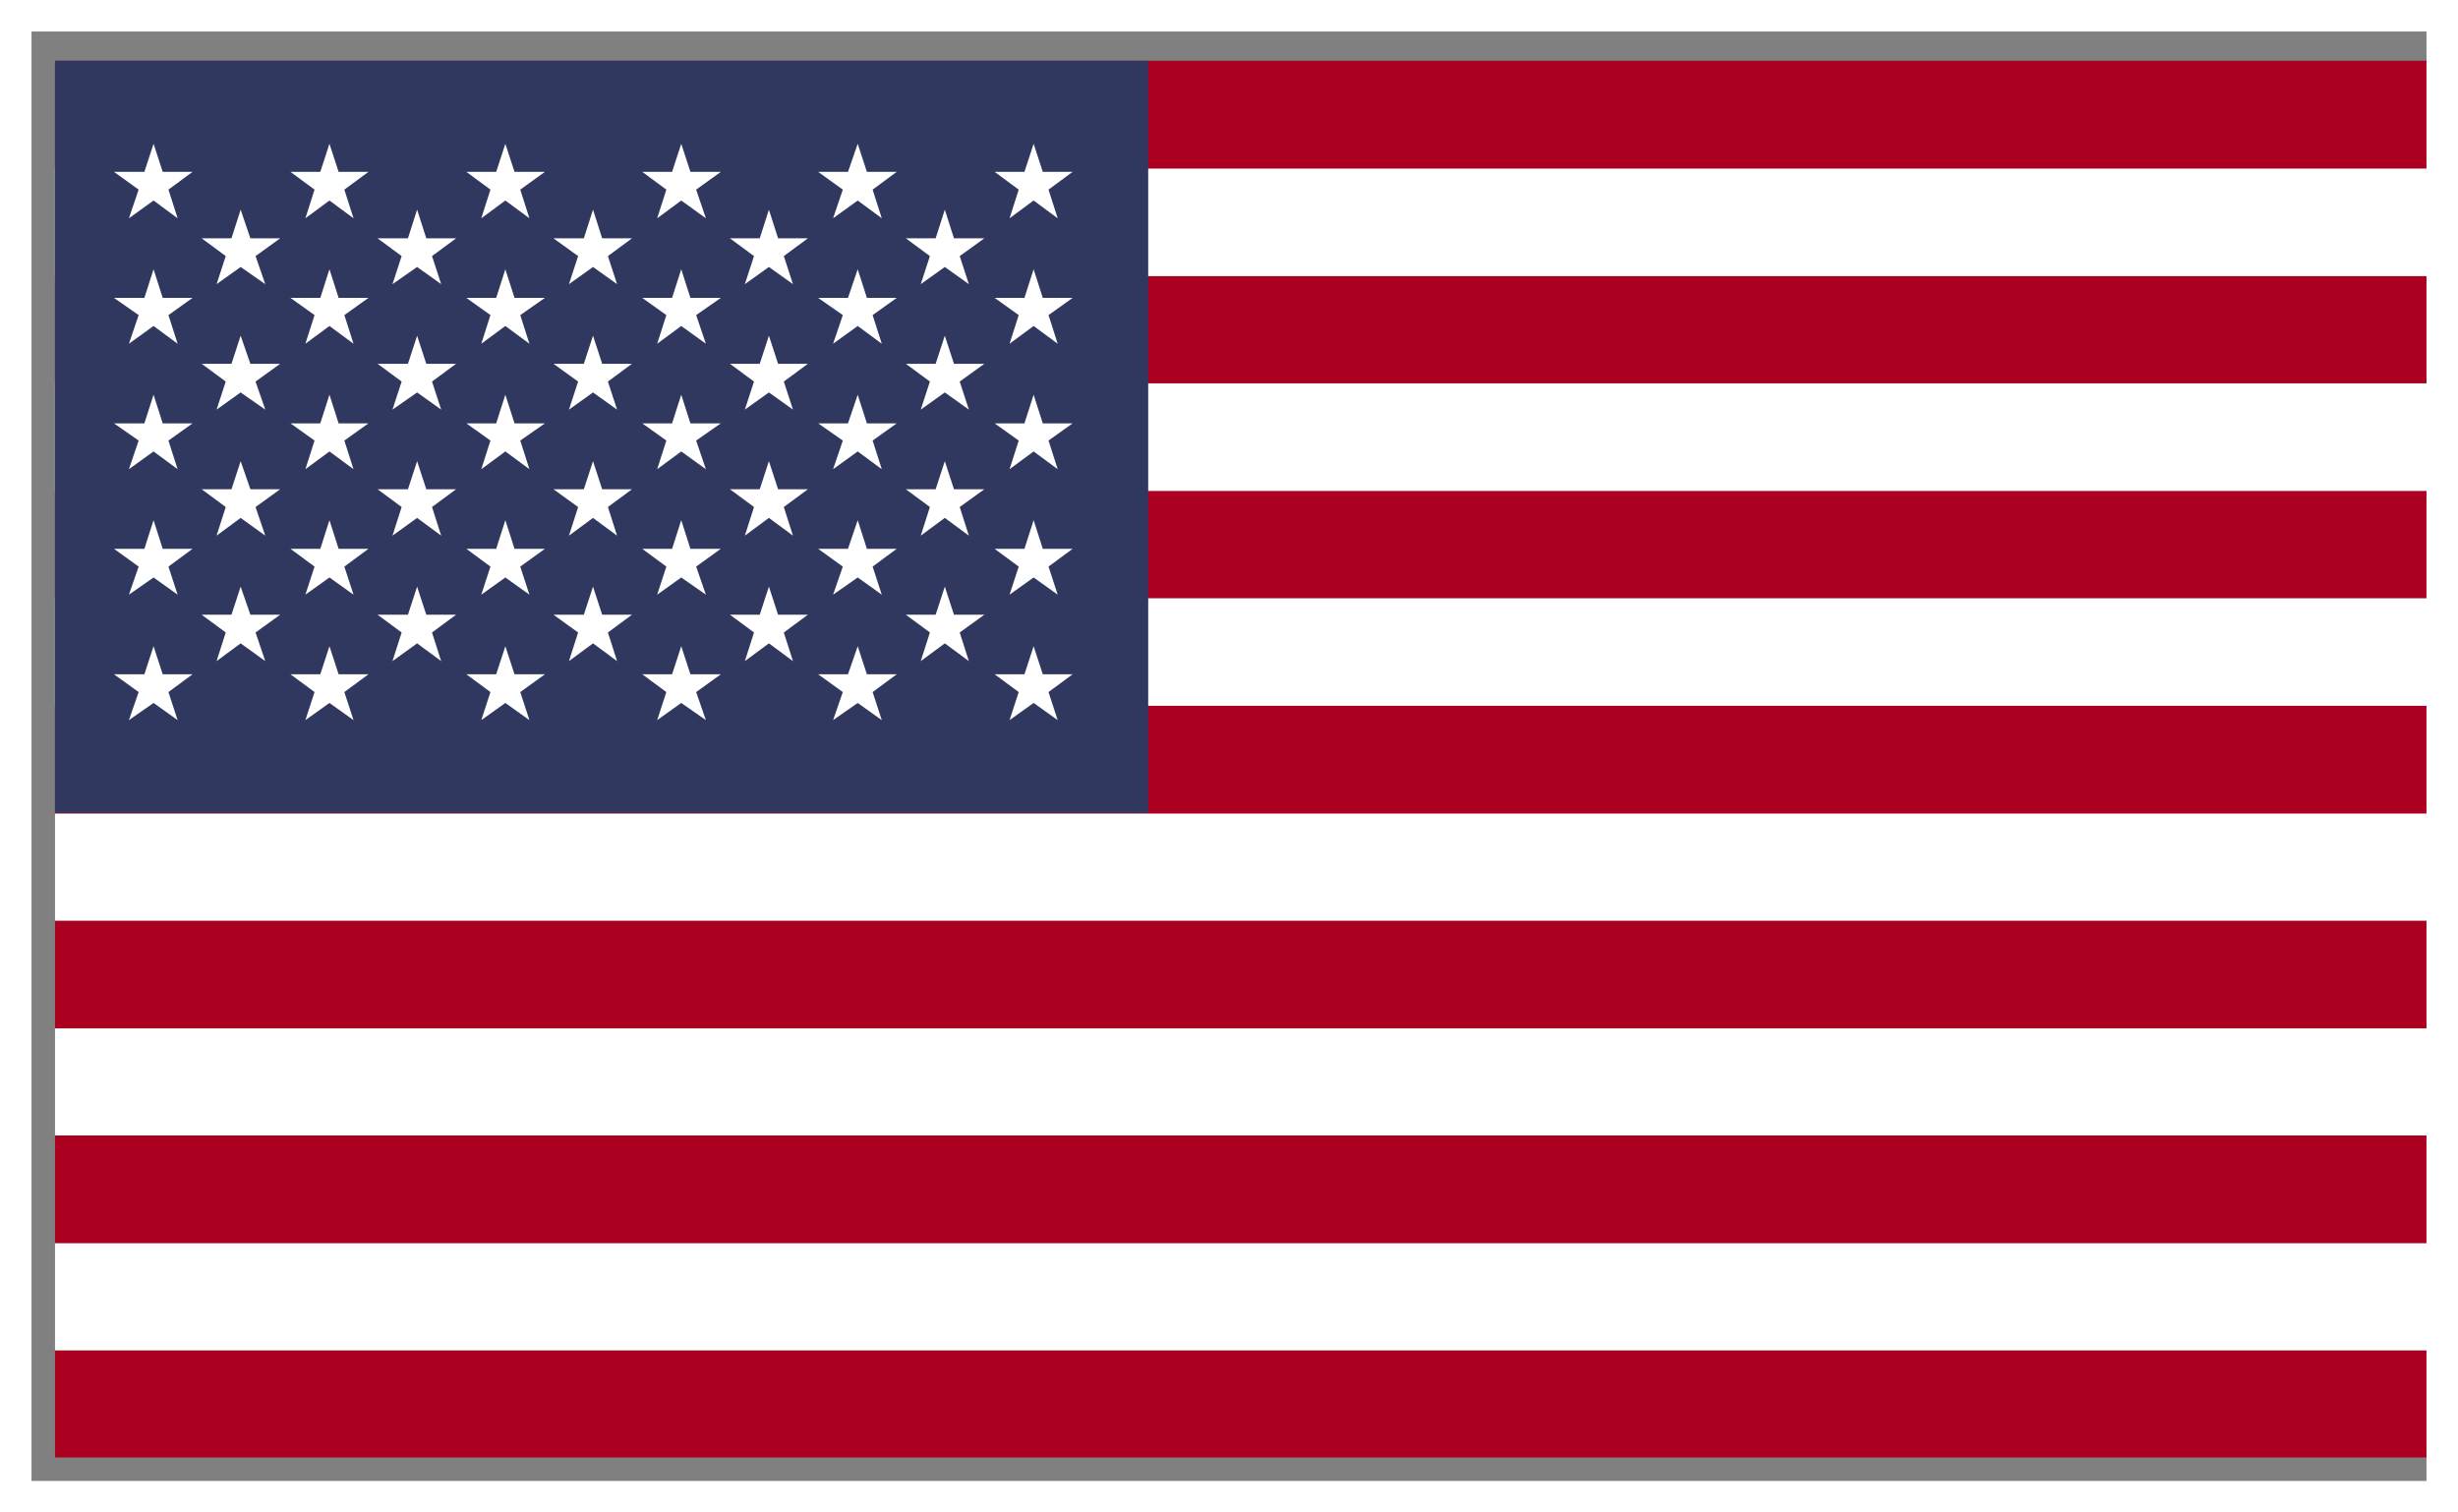 <svg id="Слой_1" data-name="Слой 1" xmlns="http://www.w3.org/2000/svg" viewBox="0 0 42.9 26.4"><rect x="0" y="0" width="42.9" height="26.4" fill="#808080" stroke="none"/><defs><style>.cls-1{fill:none}.cls-2{clip-path:url(#clip-path)}.cls-3{fill:#ac0021}.cls-4{fill:#fff}.cls-5{fill:#31385f}</style><clipPath id="clip-path"><path class="cls-1" d="M.96 1.06h41.8v24.38H.96z"/></clipPath></defs><title>usa</title><g class="cls-2"><path class="cls-3" d="M.96 23.57h41.8v1.88H.96z"/><path class="cls-4" d="M.96 21.69h41.8v1.88H.96z"/><path class="cls-3" d="M.96 19.82h41.8v1.88H.96z"/><path class="cls-4" d="M.96 17.94h41.8v1.88H.96z"/><path class="cls-3" d="M.96 16.07h41.8v1.88H.96z"/><path class="cls-4" d="M.96 14.19h41.8v1.88H.96z"/><path class="cls-3" d="M.96 12.32h41.8v1.88H.96z"/><path class="cls-4" d="M.96 10.44h41.8v1.88H.96z"/><path class="cls-3" d="M.96 8.56h41.8v1.88H.96z"/><path class="cls-4" d="M.96 6.69h41.8v1.88H.96z"/><path class="cls-3" d="M.96 4.81h41.8v1.88H.96z"/><path class="cls-4" d="M.96 2.94h41.8v1.88H.96z"/><path class="cls-3" d="M.96 1.06h41.8v1.88H.96z"/><path class="cls-5" d="M.96 1.06h19.08v13.13H.96z"/><path class="cls-4" d="M2.68 2.51l.16.49h.52l-.42.31.16.5-.42-.31-.43.31.17-.5L1.99 3h.53l.16-.49zm0 2.19l.16.5h.52l-.42.3.16.5-.42-.31-.43.31.17-.5-.43-.3h.53l.16-.5zm0 2.19l.16.5h.52l-.42.3.16.5-.42-.31-.43.31.17-.5-.43-.3h.53l.16-.5zm0 2.19l.16.5h.52l-.42.31.16.49-.42-.3-.43.3.17-.49-.43-.31h.53l.16-.5zm0 2.2l.16.49h.52l-.42.31.16.49-.42-.3-.43.3.17-.49-.43-.31h.53l.16-.49zM4.2 3.66l.17.5h.52l-.43.31.17.49-.43-.3-.42.3.16-.49-.42-.31h.52l.16-.5zm0 2.2l.17.49h.52l-.43.31.17.49-.43-.3-.42.3.16-.49-.42-.31h.52l.16-.49zm0 2.19l.17.49h.52l-.43.31.17.5-.43-.31-.42.31.16-.5-.42-.31h.52l.16-.49zm0 2.19l.17.49h.52l-.43.31.17.5-.43-.31-.42.31.16-.5-.42-.31h.52l.16-.49zm1.55-7.73l.16.49h.52l-.42.31.16.5-.42-.31-.42.31.16-.5L5.07 3h.52l.16-.49zm0 2.19l.16.5h.52l-.42.3.16.5-.42-.31-.42.31.16-.5-.42-.3h.52l.16-.5zm0 2.19l.16.5h.52l-.42.3.16.5-.42-.31-.42.31.16-.5-.42-.3h.52l.16-.5zm0 2.19l.16.5h.52l-.42.31.16.49-.42-.3-.42.3.16-.49-.42-.31h.52l.16-.5zm0 2.2l.16.49h.52l-.42.31.16.49-.42-.3-.42.3.16-.49-.42-.31h.52l.16-.49zm1.53-7.62l.16.5h.52l-.42.31.16.49-.42-.3-.43.3.16-.49-.42-.31h.53l.16-.5zm0 2.2l.16.49h.52l-.42.31.16.49-.42-.3-.43.3.16-.49-.42-.31h.53l.16-.49zm0 2.19l.16.49h.52l-.42.31.16.5-.42-.31-.43.31.16-.5-.42-.31h.53l.16-.49zm0 2.19l.16.49h.52l-.42.31.16.5-.42-.31-.43.31.16-.5-.42-.31h.53l.16-.49zm1.54-7.73l.16.49h.53l-.43.31.16.5-.42-.31-.42.31.16-.5L8.14 3h.52l.16-.49zm0 2.19l.16.5h.53l-.43.3.16.5-.42-.31L8.4 6l.16-.5-.42-.3h.52l.16-.5zm0 2.19l.16.5h.53l-.43.3.16.5-.42-.31-.42.31.16-.5-.42-.3h.52l.16-.5zm0 2.19l.16.5h.53l-.43.31.16.49-.42-.3-.42.3.16-.49-.42-.31h.52l.16-.5zm0 2.2l.16.49h.53l-.43.31.16.49-.42-.3-.42.3.16-.49-.42-.31h.52l.16-.49zm1.53-7.62l.16.5h.52l-.42.31.16.49-.42-.3-.42.3.16-.49-.43-.31h.53l.16-.5zm0 2.2l.16.49h.52l-.42.31.16.49-.42-.3-.42.3.16-.49-.43-.31h.53l.16-.49zm0 2.19l.16.49h.52l-.42.31.16.5-.42-.31-.42.31.16-.5-.43-.31h.53l.16-.49zm0 2.19l.16.49h.52l-.42.31.16.5-.42-.31-.42.31.16-.5-.43-.31h.53l.16-.49zm1.54-7.73l.16.49h.53l-.43.31.17.5-.43-.31-.42.31.16-.5-.42-.31h.52l.16-.49zm0 2.19l.16.5h.53l-.43.3.17.5-.43-.31-.42.31.16-.5-.42-.3h.52l.16-.5zm0 2.19l.16.5h.53l-.43.3.17.5-.43-.31-.42.31.16-.5-.42-.3h.52l.16-.5zm0 2.19l.16.5h.53l-.43.31.17.49-.43-.3-.42.3.16-.49-.42-.31h.52l.16-.5zm0 2.2l.16.49h.53l-.43.31.17.49-.43-.3-.42.3.16-.49-.42-.31h.52l.16-.49zm1.53-7.62l.16.5h.52l-.42.31.16.49-.42-.3-.42.3.16-.49-.42-.31h.52l.16-.5zm0 2.2l.16.49h.52l-.42.31.16.49-.42-.3-.42.3.16-.49-.42-.31h.52l.16-.49zm0 2.19l.16.49h.52l-.42.31.16.5-.42-.31-.42.31.16-.5-.42-.31h.52l.16-.49zm0 2.19l.16.49h.52l-.42.31.16.5-.42-.31-.42.31.16-.5-.42-.31h.52l.16-.49zm1.55-7.73l.16.49h.52l-.42.31.16.5-.42-.31-.43.31.17-.5-.43-.31h.52l.17-.49zm0 2.19l.16.5h.52l-.42.3.16.5-.42-.31-.43.31.17-.5-.43-.3h.52l.17-.5zm0 2.19l.16.5h.52l-.42.3.16.5-.42-.31-.43.31.17-.5-.43-.3h.52l.17-.5zm0 2.19l.16.5h.52l-.42.31.16.49-.42-.3-.43.3.17-.49-.43-.31h.52l.17-.5zm0 2.2l.16.49h.52l-.42.31.16.49-.42-.3-.43.3.17-.49-.43-.31h.52l.17-.49zm1.52-7.62l.16.5h.53l-.43.31.16.49-.42-.3-.42.3.16-.49-.42-.31h.52l.16-.5zm0 2.2l.16.49h.53l-.43.31.16.49-.42-.3-.42.3.16-.49-.42-.31h.52l.16-.49zm0 2.19l.16.49h.53l-.43.31.16.5-.42-.31-.42.31.16-.5-.42-.31h.52l.16-.49zm0 2.19l.16.49h.53l-.43.31.16.5-.42-.31-.42.31.16-.5-.42-.31h.52l.16-.49zm1.55-7.73l.16.49h.52l-.42.31.16.5-.42-.31-.42.31.16-.5-.42-.31h.52l.16-.49zm0 2.19l.16.5h.52l-.42.3.16.5-.42-.31-.42.31.16-.5-.42-.3h.52l.16-.5zm0 2.19l.16.5h.52l-.42.3.16.5-.42-.31-.42.31.16-.5-.42-.3h.52l.16-.5zm0 2.19l.16.5h.52l-.42.31.16.49-.42-.3-.42.3.16-.49-.42-.31h.52l.16-.5zm0 2.2l.16.49h.52l-.42.31.16.49-.42-.3-.42.3.16-.49-.42-.31h.52l.16-.49z"/></g><path class="cls-4" d="M42.35.55v25.3H.55V.55h41.8M42.9 0H0v26.4h42.9V0z"/></svg>